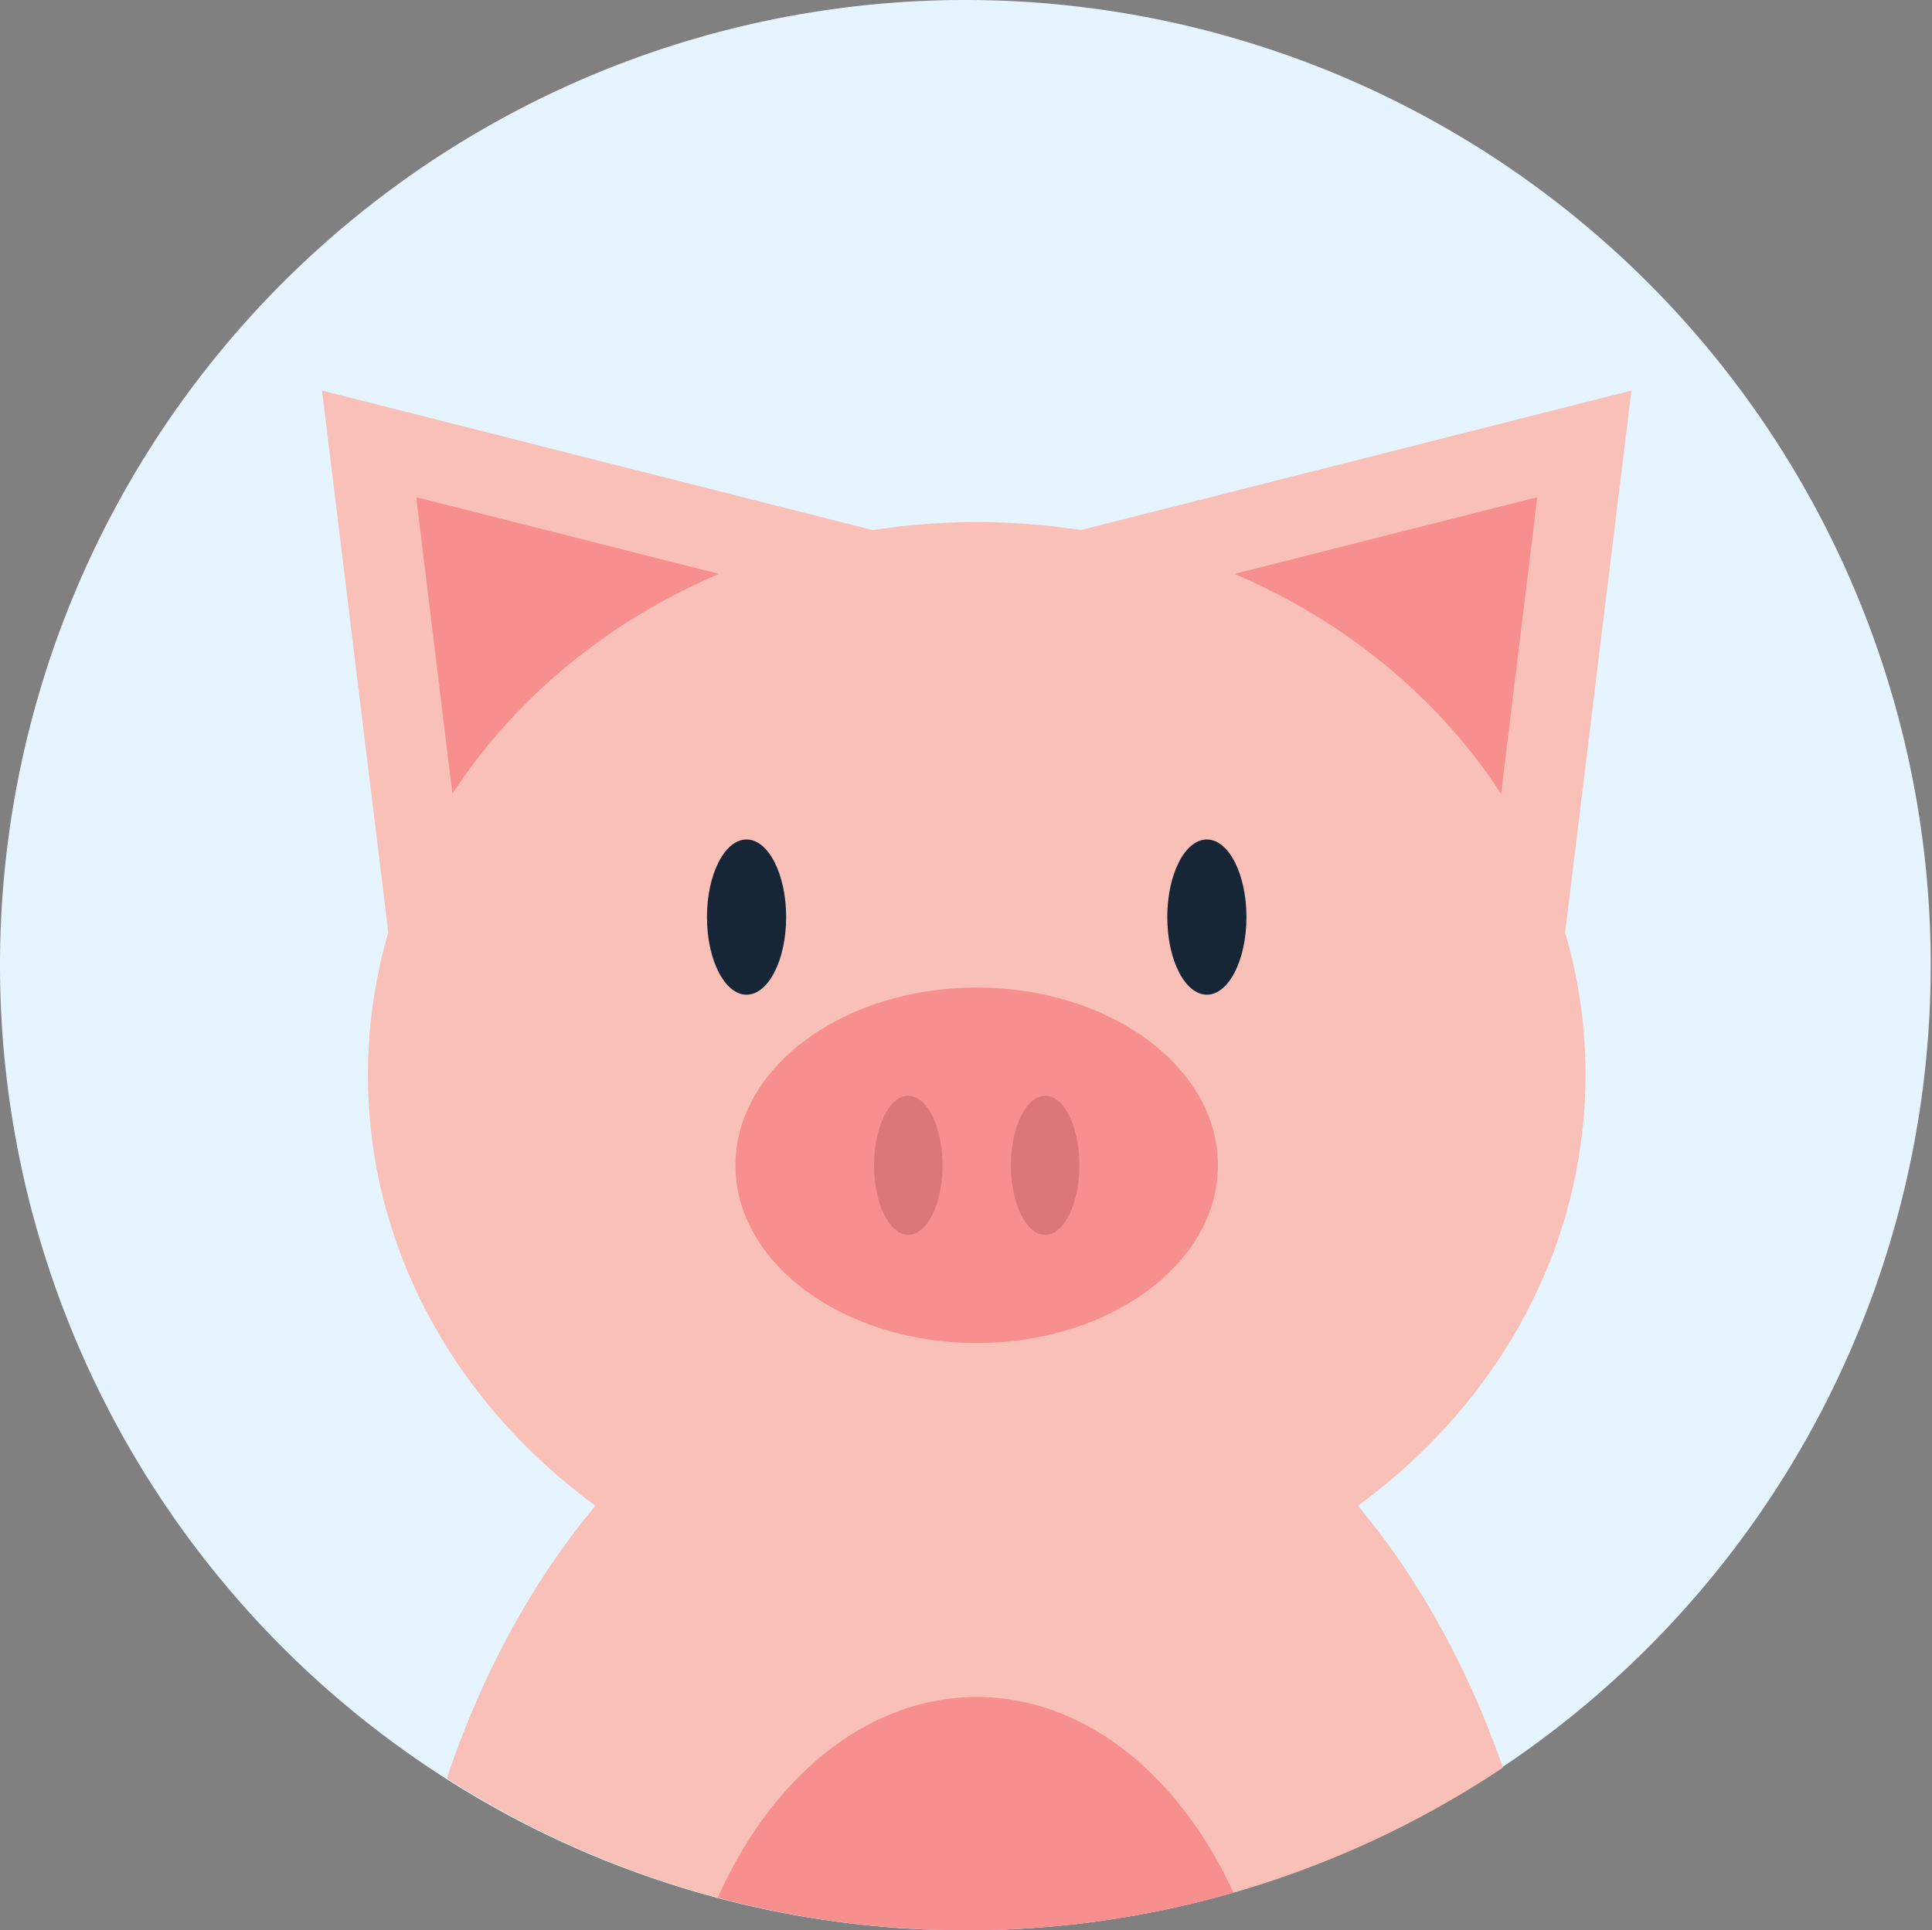 <svg xmlns="http://www.w3.org/2000/svg" xmlns:xlink="http://www.w3.org/1999/xlink" width="67" height="66.956" viewBox="0 0 67 66.956">
  <rect x="0" y="0" width="67" height="66.956" fill="#808080" stroke="none"/>
  <defs>
    <clipPath id="clip-path">
      <path id="패스_378" data-name="패스 378" d="M33.478,0A33.478,33.478,0,1,1,0,33.478,33.478,33.478,0,0,1,33.478,0Z" transform="translate(1977 8316.313)" fill="#e0efff"/>
    </clipPath>
    <clipPath id="clip-path-2">
      <rect id="사각형_175" data-name="사각형 175" width="188.554" height="117.954" fill="none"/>
    </clipPath>
  </defs>
  <g id="그룹_497" data-name="그룹 497" transform="translate(-250 -302.313)">
    <path id="패스_178" data-name="패스 178" d="M33.478,0A33.478,33.478,0,1,1,0,33.478,33.478,33.478,0,0,1,33.478,0Z" transform="translate(250 302.313)" fill="#e6f4ff"/>
    <g id="마스크_그룹_22" data-name="마스크 그룹 22" transform="translate(-1726.956 -8014)" clip-path="url(#clip-path)">
      <g id="그룹_433" data-name="그룹 433" transform="translate(1978 8317.313)">
        <g id="그룹_432" data-name="그룹 432" clip-path="url(#clip-path-2)">
          <path id="패스_366" data-name="패스 366" d="M67.266,110.444a34.449,34.449,0,0,1-37.039-.209c3.16-9.787,10.252-16.605,18.489-16.605,8.293,0,15.424,6.917,18.55,16.814" transform="translate(-15.886 -49.209)" fill="#f9c0b7"/>
          <path id="패스_367" data-name="패스 367" d="M68.248,129.442a34.565,34.565,0,0,1-18.351-.1c1.812-4.4,5.233-7.373,9.157-7.373,3.947,0,7.392,3.013,9.194,7.472" transform="translate(-26.224 -64.104)" fill="#f78f8f"/>
          <path id="패스_368" data-name="패스 368" d="M39.127,43.647l-15.485,1.6-2.3-18.807,19.11,4.844Z" transform="translate(-11.219 -13.893)" fill="#f9c0b7"/>
          <path id="패스_369" data-name="패스 369" d="M28.222,34.242,41.038,37.49l-.829,7.718L29.692,46.29Z" transform="translate(-14.832 -17.996)" fill="#f78f8f"/>
          <path id="패스_370" data-name="패스 370" d="M78.09,43.647l15.485,1.6,2.3-18.807-19.11,4.844Z" transform="translate(-40.343 -13.893)" fill="#f9c0b7"/>
          <path id="패스_371" data-name="패스 371" d="M95.967,34.242,83.15,37.49l.829,7.718L94.5,46.29Z" transform="translate(-43.701 -17.996)" fill="#f78f8f"/>
          <path id="패스_372" data-name="패스 372" d="M66.918,55.235c0,10.589-9.453,19.173-21.113,19.173S24.693,65.824,24.693,55.235s9.453-19.173,21.113-19.173,21.113,8.584,21.113,19.173" transform="translate(-12.978 -18.953)" fill="#f9c0b7"/>
          <path id="패스_373" data-name="패스 373" d="M68.291,76.265c0,3.4-3.745,6.164-8.366,6.164s-8.366-2.759-8.366-6.164S55.3,70.1,59.925,70.1s8.366,2.759,8.366,6.164" transform="translate(-27.098 -36.843)" fill="#f78f8f"/>
          <path id="패스_374" data-name="패스 374" d="M64.063,80.422c0,1.332-.531,2.412-1.187,2.412s-1.187-1.08-1.187-2.412.531-2.412,1.187-2.412,1.187,1.08,1.187,2.412" transform="translate(-32.422 -41)" fill="#db7777"/>
          <path id="패스_375" data-name="패스 375" d="M71.695,80.422c0,1.332.531,2.412,1.187,2.412s1.187-1.08,1.187-2.412-.531-2.412-1.187-2.412-1.187,1.08-1.187,2.412" transform="translate(-37.681 -41)" fill="#db7777"/>
          <path id="패스_376" data-name="패스 376" d="M52.223,61.961c0,1.487-.614,2.692-1.373,2.692s-1.373-1.206-1.373-2.692.614-2.692,1.373-2.692,1.373,1.206,1.373,2.692" transform="translate(-26.004 -31.15)" fill="#162637"/>
          <path id="패스_377" data-name="패스 377" d="M83.123,61.961c0,1.487.614,2.692,1.373,2.692s1.373-1.206,1.373-2.692-.614-2.692-1.373-2.692-1.373,1.206-1.373,2.692" transform="translate(-43.687 -31.15)" fill="#162637"/>
        </g>
      </g>
    </g>
  </g>
</svg>
